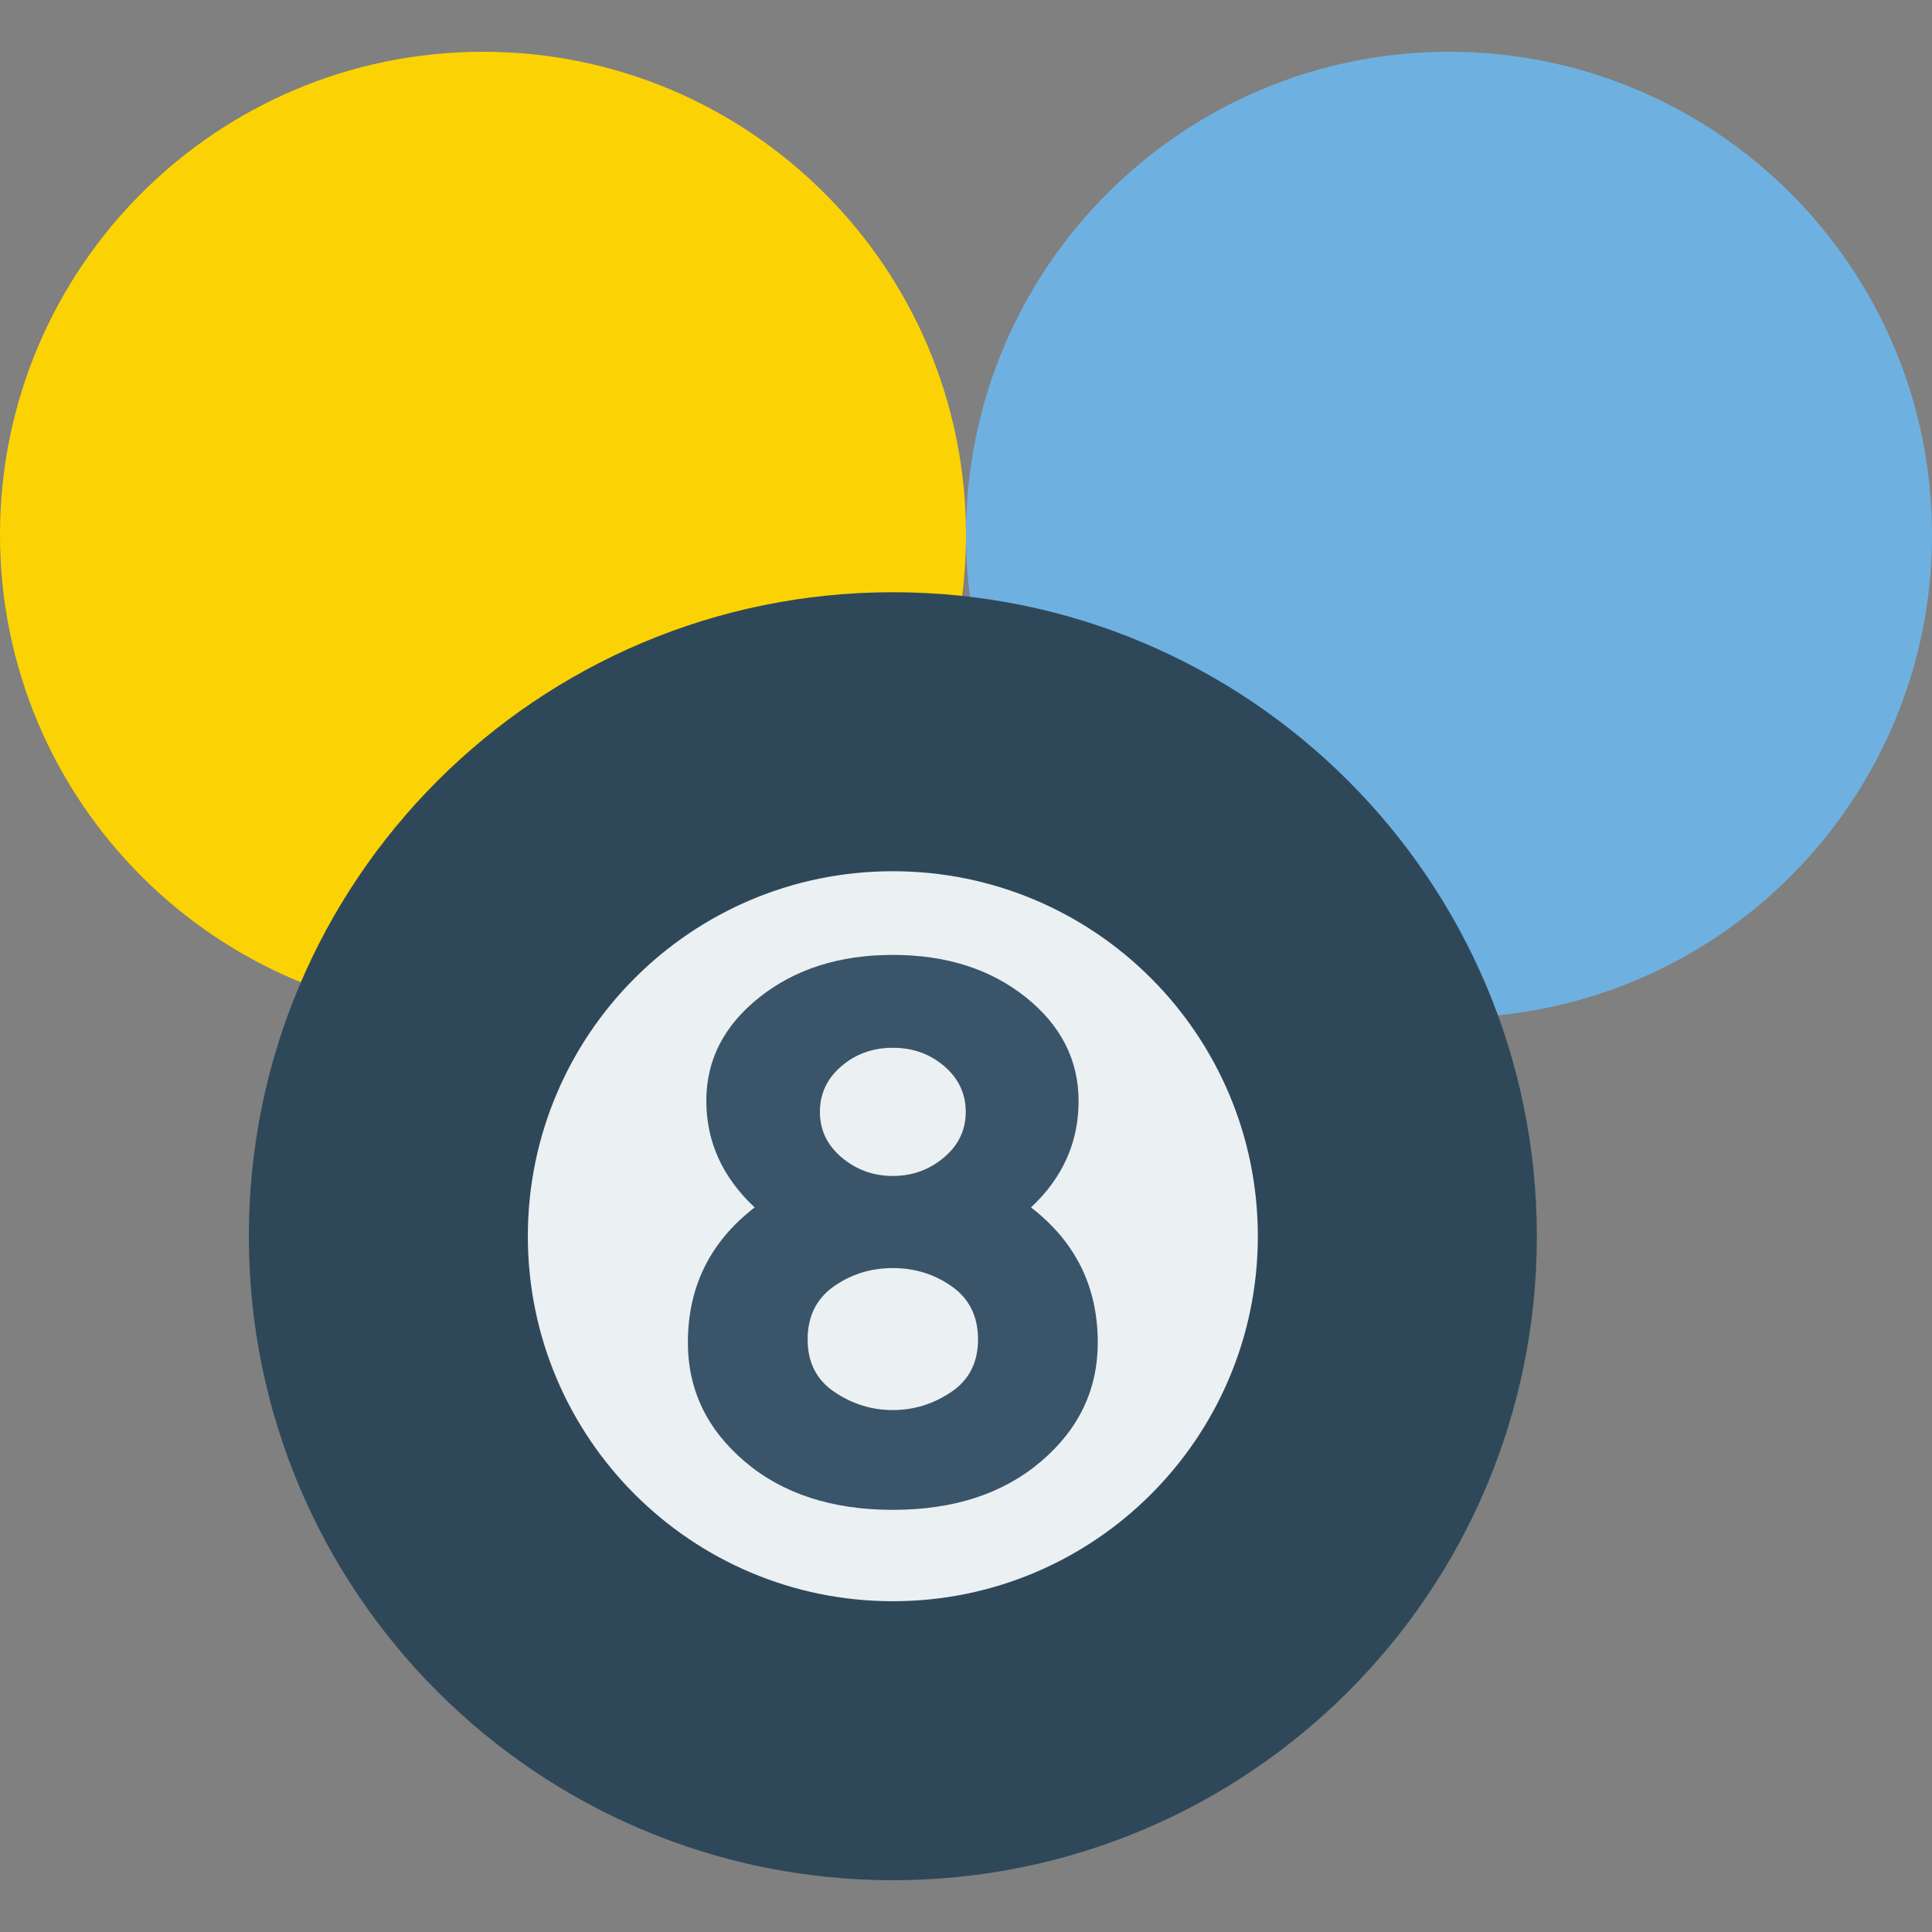 <?xml version="1.0" encoding="UTF-8"?>
<!DOCTYPE svg PUBLIC "-//W3C//DTD SVG 1.1//EN" "http://www.w3.org/Graphics/SVG/1.1/DTD/svg11.dtd">
<svg version="1.1" xmlns="http://www.w3.org/2000/svg" xmlns:xlink="http://www.w3.org/1999/xlink" x="0" y="0" width="512" height="512" viewBox="0, 0, 512, 512">
  <rect x="0" y="0" width="512" height="512" fill="#808080" stroke="none"/>
  <g id="cued_recall" transform="translate(0, 0)">
    <g id="snooker">
      <path d="M512,141.721 C512,212.413 454.693,269.721 384,269.721 C313.308,269.721 256.001,212.413 256.001,141.721 C256.001,71.029 313.308,13.721 384,13.721 C454.693,13.721 512,71.029 512,141.721 z" fill="#6EB1E1"/>
      <path d="M255.999,141.721 C255.999,212.413 198.692,269.721 128,269.721 C57.307,269.721 -0,212.413 -0,141.721 C-0,71.029 57.307,13.721 128,13.721 C198.692,13.721 255.999,71.029 255.999,141.721 z" fill="#FBD304"/>
      <path d="M407.28,327.612 C407.28,421.868 330.869,498.279 236.612,498.279 C142.356,498.279 65.945,421.868 65.945,327.612 C65.945,233.355 142.356,156.945 236.612,156.945 C330.869,156.945 407.28,233.355 407.28,327.612 z" fill="#2F4859"/>
      <path d="M333.34,327.612 C333.34,381.033 290.033,424.339 236.612,424.339 C183.192,424.339 139.885,381.033 139.885,327.612 C139.885,274.191 183.192,230.884 236.612,230.884 C290.033,230.884 333.34,274.191 333.34,327.612 z" fill="#EBF0F3"/>
      <path d="M201.319,264.244 C210.741,256.792 222.503,253.059 236.61,253.059 C250.711,253.059 262.444,256.792 271.8,264.244 C281.157,271.708 285.837,280.894 285.837,291.809 C285.837,302.726 281.628,312.119 273.224,319.982 C285.022,329.071 290.921,341.006 290.921,355.786 C290.921,368.262 285.902,378.768 275.866,387.31 C265.831,395.857 252.748,400.125 236.61,400.125 C220.467,400.125 207.384,395.856 197.349,387.31 C187.313,378.768 182.295,368.262 182.295,355.786 C182.295,341.006 188.193,329.071 199.991,319.982 C191.449,311.982 187.182,302.56 187.182,291.709 C187.182,280.857 191.89,271.708 201.319,264.244 z M221.152,368.905 C225.896,372.09 231.044,373.685 236.61,373.685 C242.17,373.685 247.318,372.09 252.069,368.905 C256.813,365.72 259.188,361.071 259.188,354.97 C259.188,348.869 256.879,344.19 252.271,340.934 C247.658,337.678 242.438,336.053 236.61,336.053 C230.777,336.053 225.557,337.678 220.944,340.934 C216.337,344.19 214.028,348.868 214.028,354.97 C214.028,361.071 216.402,365.72 221.152,368.905 z M223.08,306.762 C226.95,310.012 231.455,311.642 236.61,311.642 C241.759,311.642 246.271,310.011 250.134,306.762 C254.003,303.506 255.932,299.47 255.932,294.654 C255.932,289.845 254.033,285.809 250.235,282.553 C246.438,279.297 241.897,277.673 236.61,277.673 C231.319,277.673 226.777,279.297 222.98,282.553 C219.183,285.809 217.283,289.845 217.283,294.654 C217.283,299.47 219.218,303.506 223.08,306.762 z" fill="#3A556A"/>
    </g>
  </g>
</svg>
